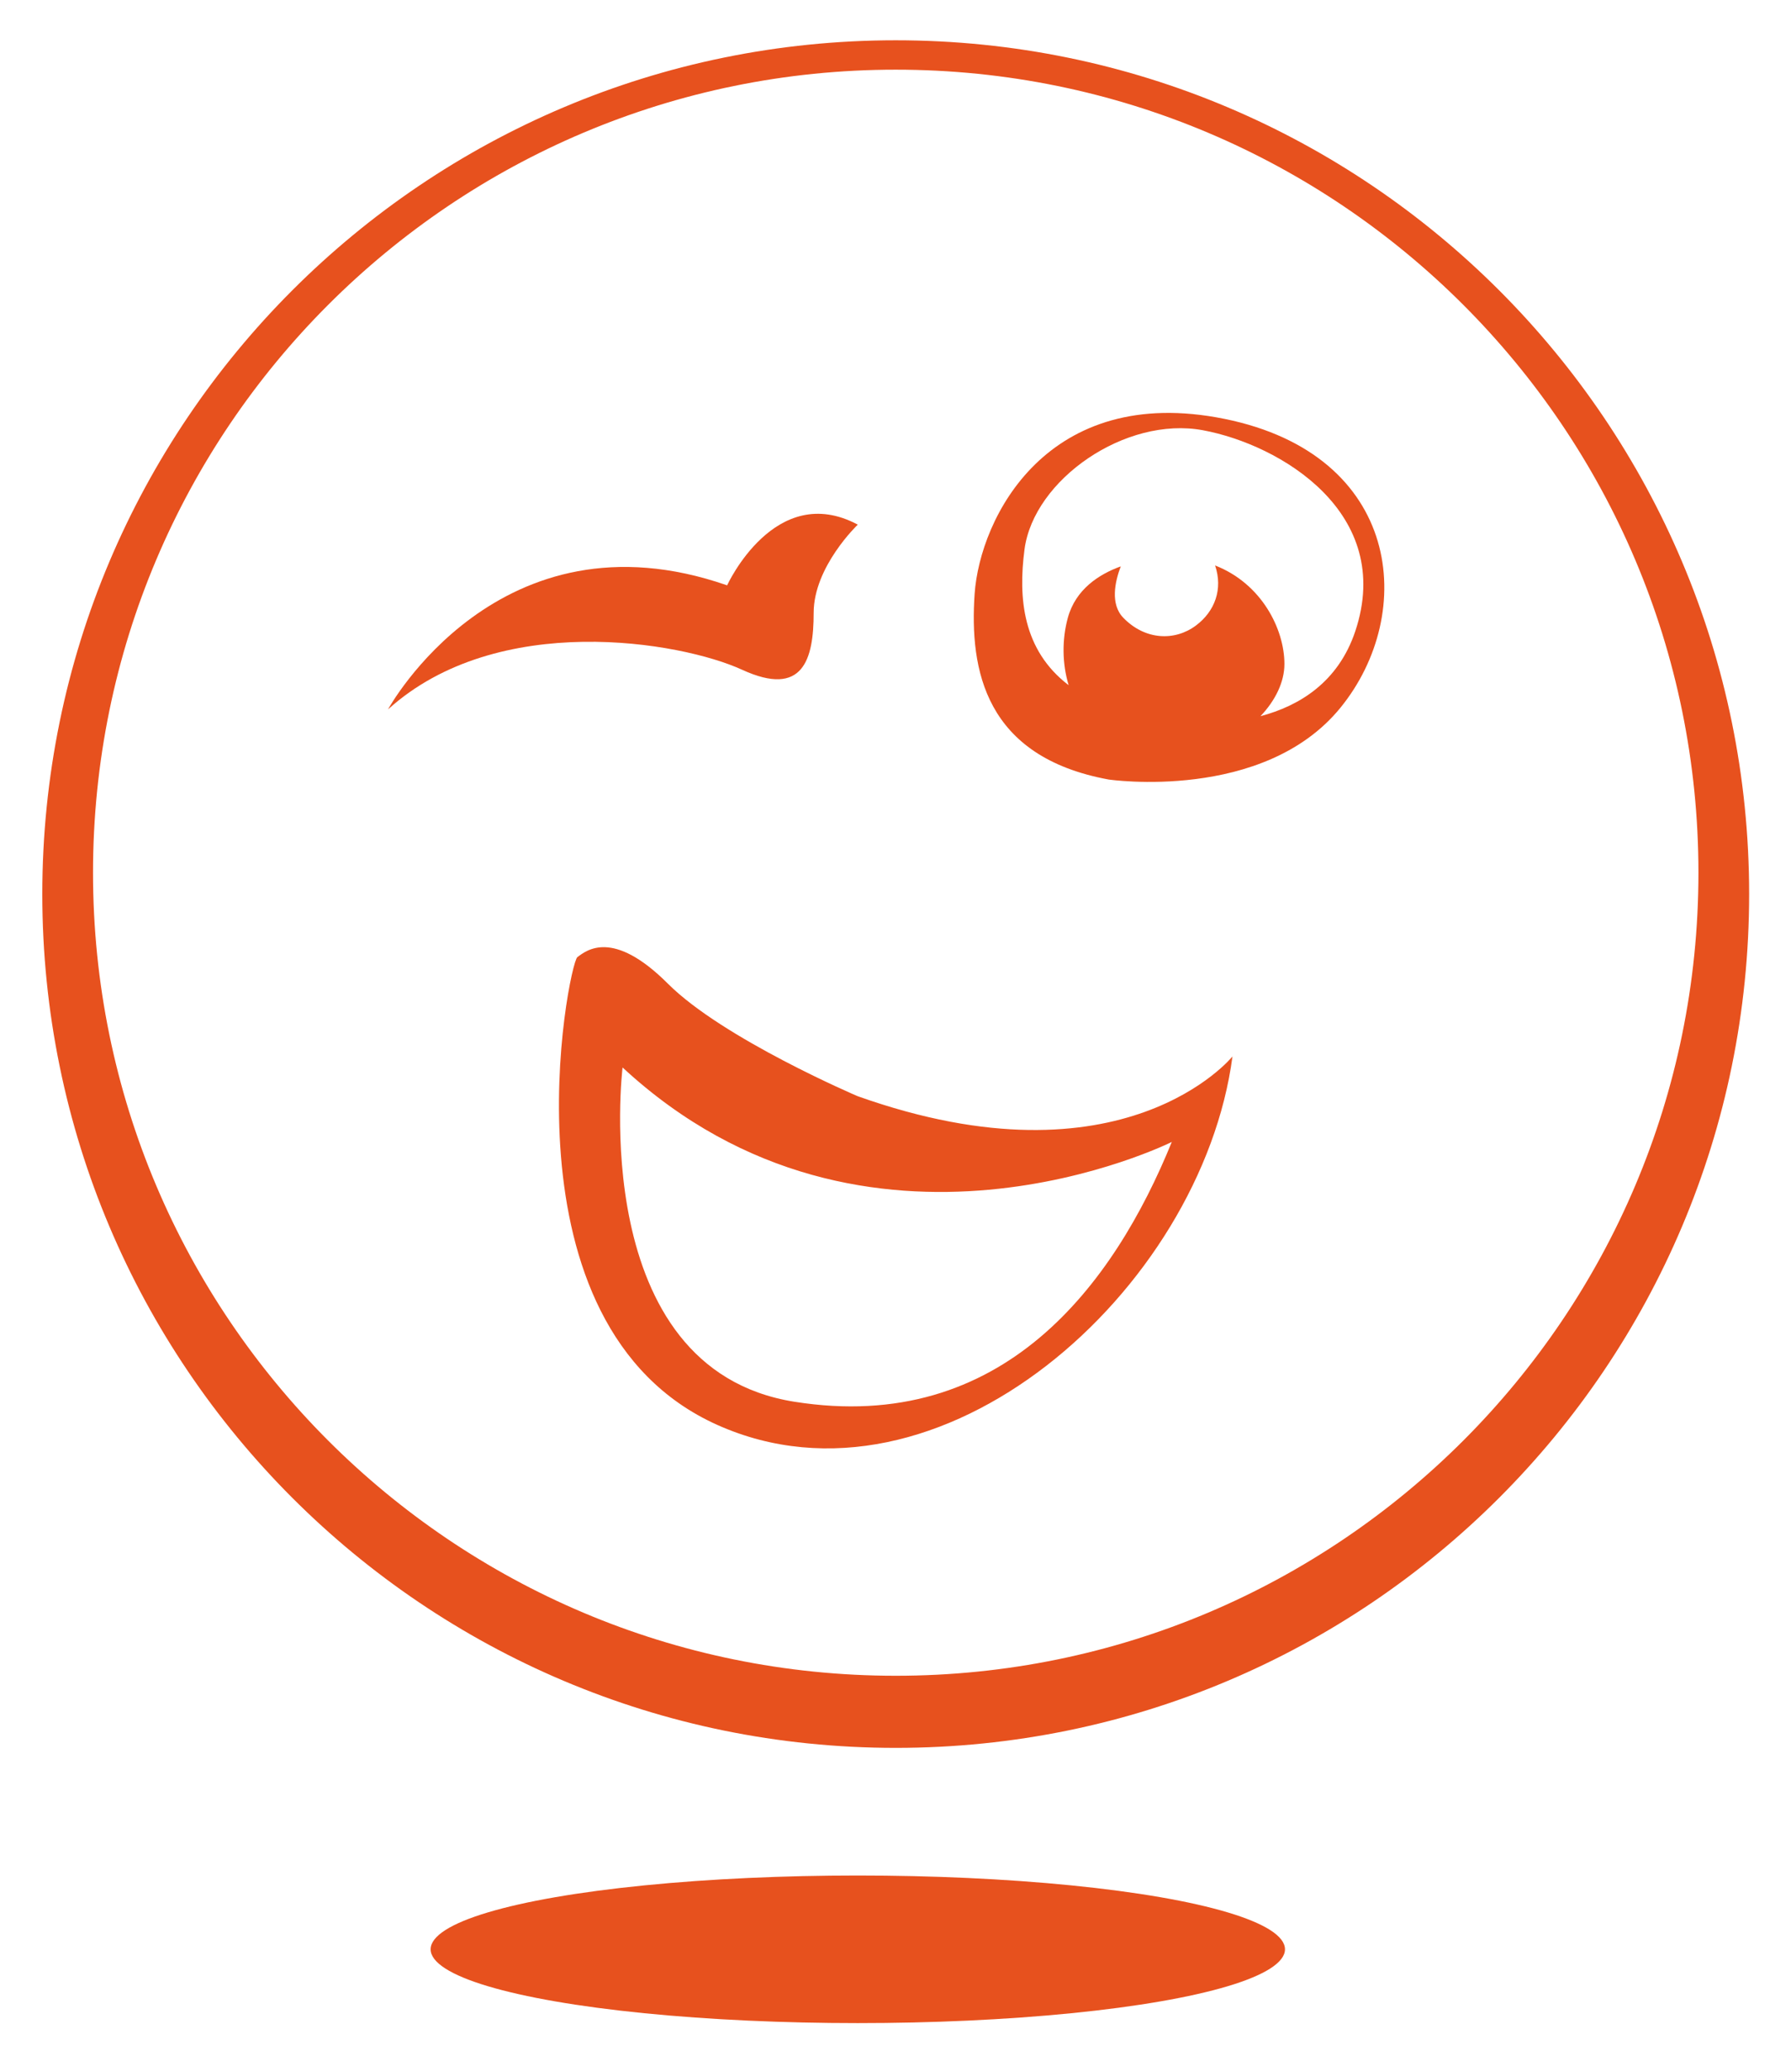 <?xml version="1.0" encoding="utf-8"?>
<!-- Generator: Adobe Illustrator 23.0.1, SVG Export Plug-In . SVG Version: 6.00 Build 0)  -->
<svg version="1.1" id="Calque_1" xmlns="http://www.w3.org/2000/svg" xmlns:xlink="http://www.w3.org/1999/xlink" x="0px" y="0px"
	 viewBox="0 0 934 1080" style="enable-background:new 0 0 934 1080;" xml:space="preserve">
<style type="text/css">
	.st0{fill:#E7511E;}
</style>
<path class="st0" d="M638.57,218.35c-92.4-18.72-127.56,51.57-130.31,91.26c-2.71,39.69,5.5,84.88,69.86,96.73
	c0,0,80.76,11.87,120.91-37.42C739.17,319.66,730.96,237.05,638.57,218.35z M706.79,329c-8.93,26.71-29.28,38.99-49.46,44.33
	c7.81-8.2,12.49-17.88,12.49-27.2c0-18.2-11.89-41.93-36.15-51.37c4.17,12.3-0.09,23.89-9.96,31.28
	c-10.95,8.22-26.45,7.77-37.87-3.97c-6.96-7.13-4.42-18.81-1.37-26.83c-11.34,4.1-23.53,11.94-27.61,26.83
	c-3.09,11.4-2.96,23.83,0.43,35.1c-24.09-18.36-26.32-45.66-23.01-70.78c4.81-36.43,52.72-69.64,93.08-62.11
	C667.76,231.79,727.32,267.41,706.79,329z"/>
<path class="st0" d="M447.2,571.39c0,0-70.16-29.9-98.92-58.65c-28.77-28.77-42.55-17.26-47.19-13.8
	c-4.59,3.45-42.55,192.09,73.03,243.85c115.63,51.76,252.5-70.16,268.61-192.09C642.74,550.69,586.1,620.85,447.2,571.39z
	 M414.32,730.7c-108.8-17.24-89.65-174.25-89.65-174.25c127.69,118.18,286.42,38.81,286.42,38.81
	C580.91,669.45,523.11,747.96,414.32,730.7z"/>
<path class="st0" d="M386.97,349.11c31.9,14.66,37.35-5.47,37.35-29.63c0-24.15,23.01-46,23.01-46
	c-43.15-23.01-68.14,31.64-68.14,31.64c-119.06-41.41-176.85,64.68-176.85,64.68C259.53,318.09,355.02,334.45,386.97,349.11z"/>
<ellipse class="st0" cx="447.34" cy="1016.12" rx="222.77" ry="38.47"/>
<path class="st0" d="M467.12,21C221.32,21,22.06,220.26,22.06,466.06c0,245.8,199.26,445.06,445.06,445.06
	c245.8,0,445.05-199.26,445.05-445.06C912.17,220.26,712.91,21,467.12,21z M467.12,873.53c-231.19,0-418.61-187.42-418.61-418.61
	S235.93,36.32,467.12,36.32c231.19,0,418.61,187.42,418.61,418.61S698.31,873.53,467.12,873.53z"/>
</svg>
